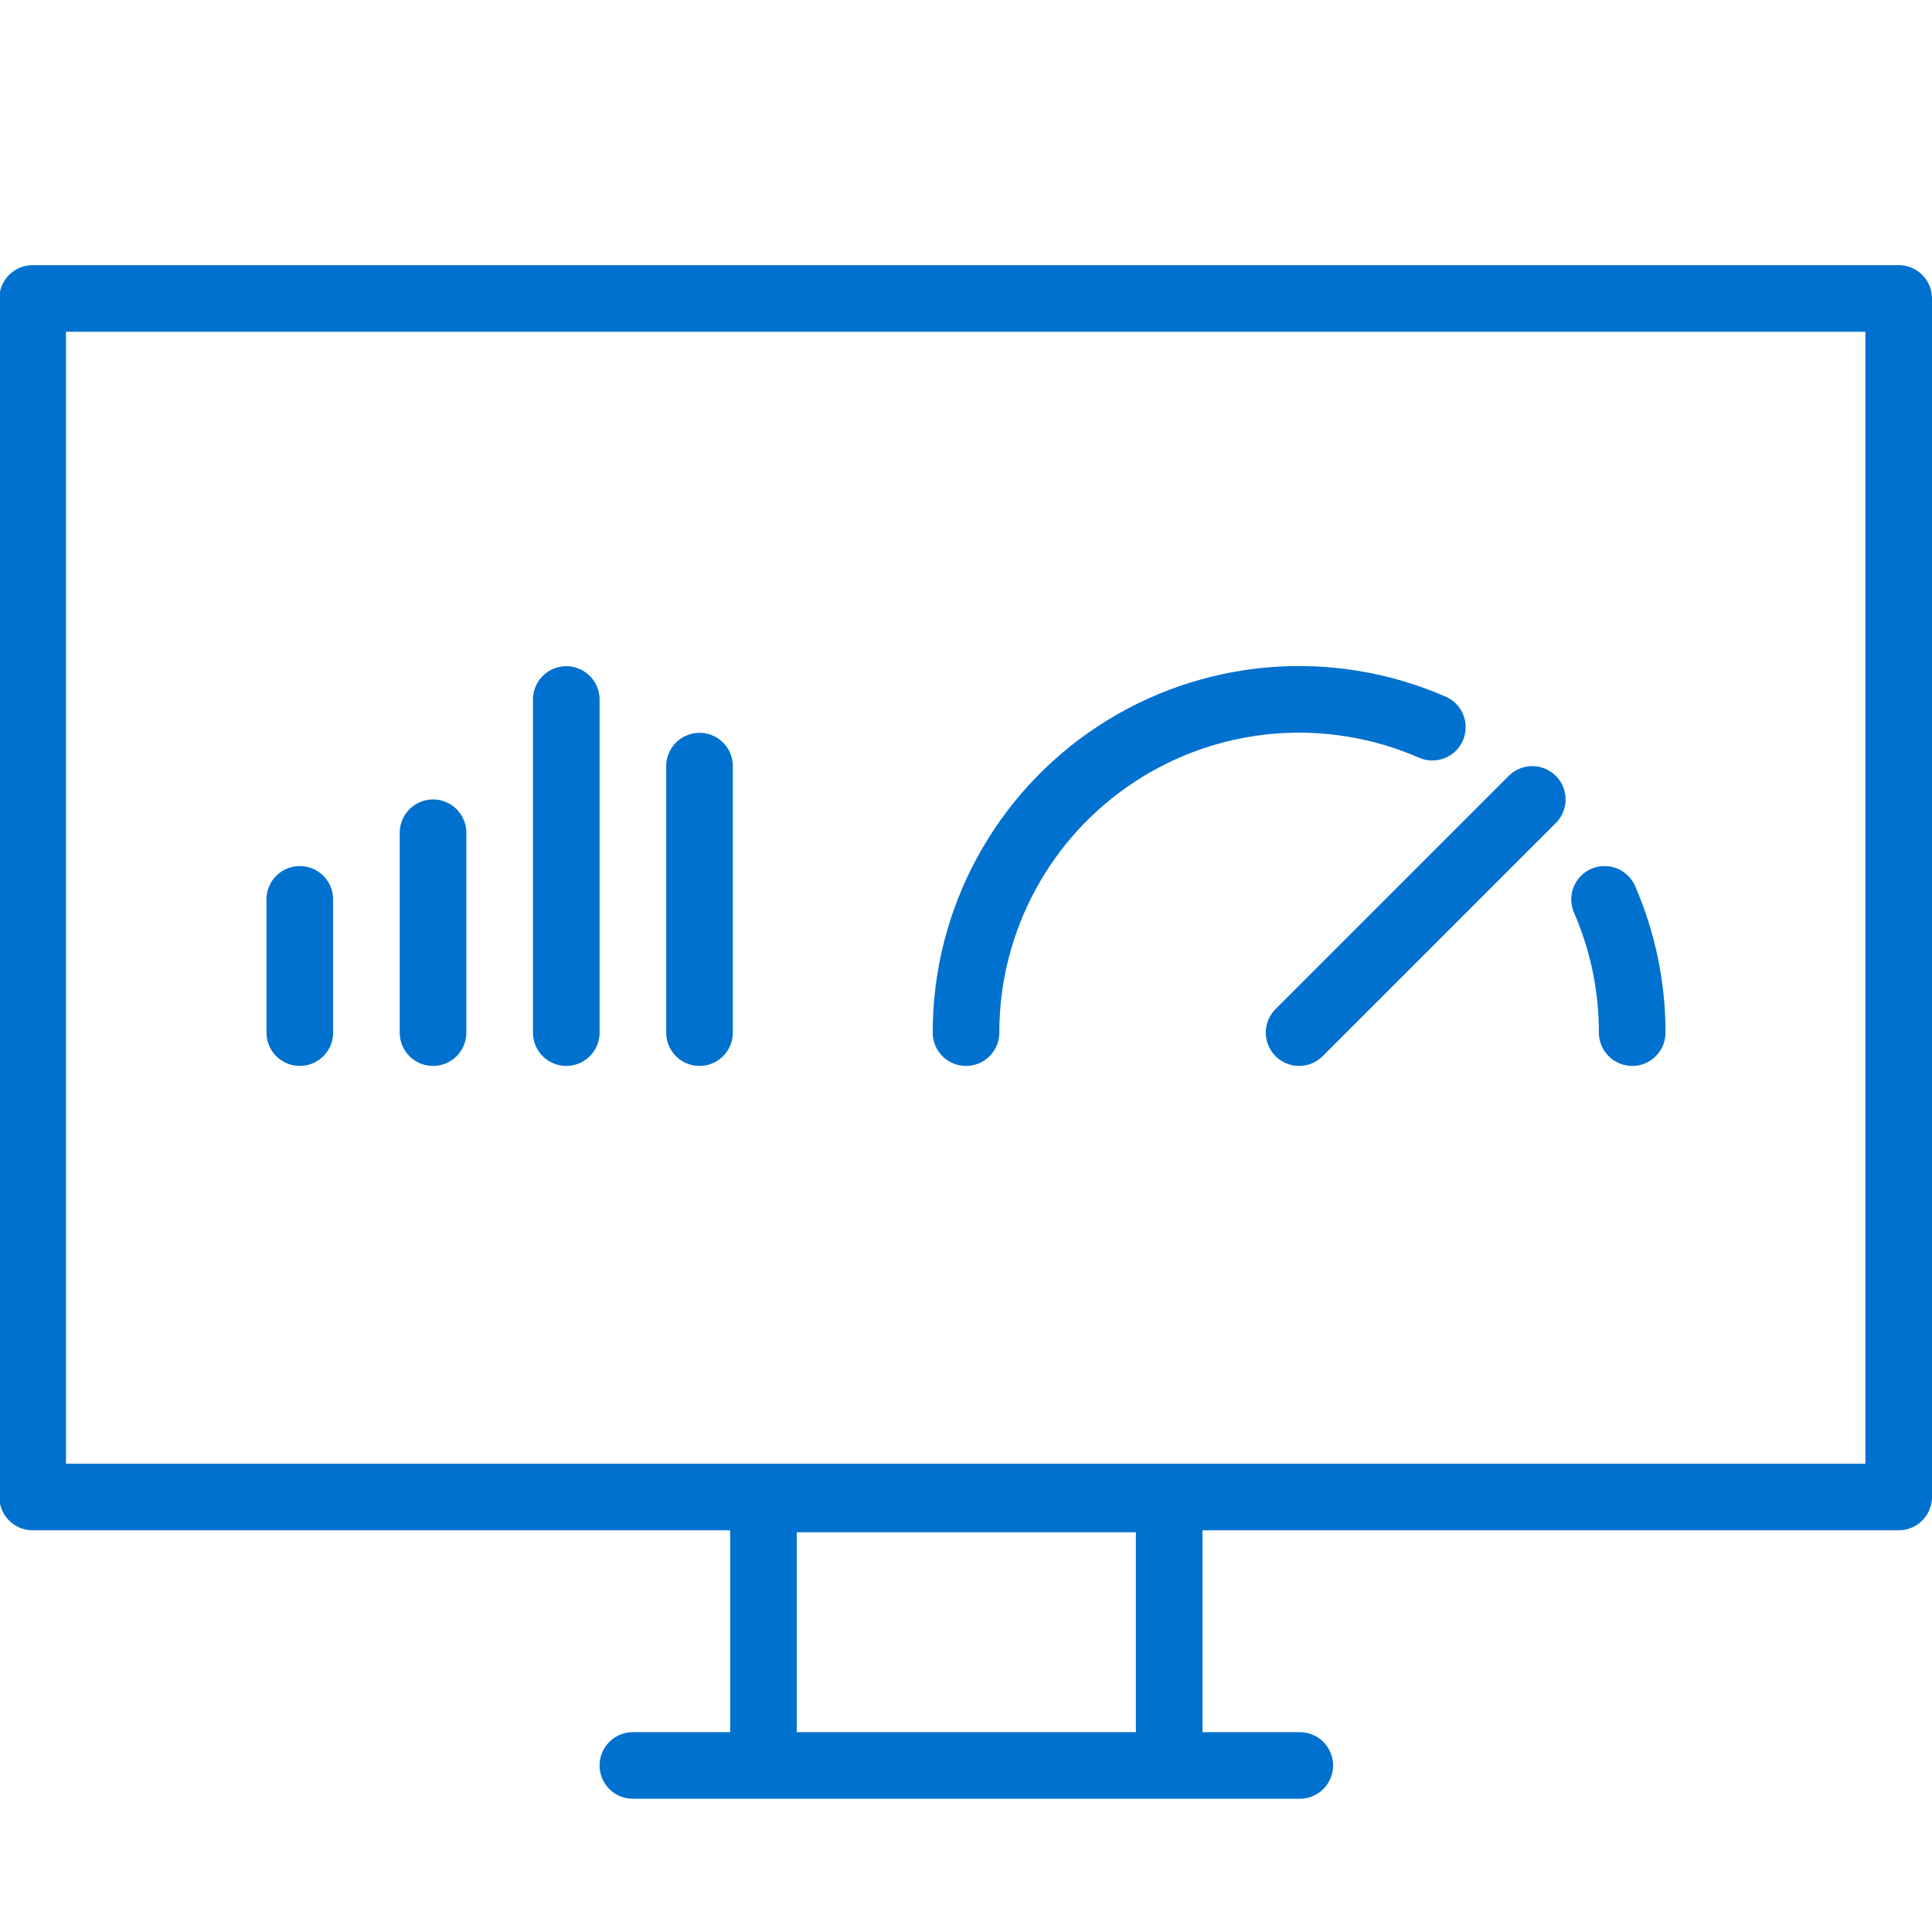 <svg width="116" height="116" viewBox="0 0 116 116" fill="none" xmlns="http://www.w3.org/2000/svg">
<g clip-path="url(#clip0_633_1872)">
<path d="M114 17.92H1.96V89.88H114V17.92Z" stroke="#0071CE" stroke-width="4" stroke-linecap="round" stroke-linejoin="round"/>
<path d="M45.84 106.35V90H70.2V106.35" stroke="#0071CE" stroke-width="4" stroke-linejoin="round"/>
<path d="M78.04 106H38" stroke="#0071CE" stroke-width="4" stroke-linecap="round" stroke-linejoin="round"/>
<path d="M86 43.66C82.956 42.331 79.628 41.782 76.318 42.061C73.008 42.34 69.82 43.44 67.041 45.26C64.263 47.08 61.981 49.563 60.403 52.486C58.824 55.408 57.998 58.678 58 62" stroke="#0071CE" stroke-width="4" stroke-linecap="round" stroke-linejoin="round"/>
<path d="M98 62C98.003 59.248 97.438 56.524 96.34 54" stroke="#0071CE" stroke-width="4" stroke-linecap="round" stroke-linejoin="round"/>
<path d="M78 62L92 48" stroke="#0071CE" stroke-width="4" stroke-linecap="round" stroke-linejoin="round"/>
<path d="M18 62V54" stroke="#0071CE" stroke-width="4" stroke-linecap="round" stroke-linejoin="round"/>
<path d="M26 62V50" stroke="#0071CE" stroke-width="4" stroke-linecap="round" stroke-linejoin="round"/>
<path d="M34 62V42" stroke="#0071CE" stroke-width="4" stroke-linecap="round" stroke-linejoin="round"/>
<path d="M42 62V46" stroke="#0071CE" stroke-width="4" stroke-linecap="round" stroke-linejoin="round"/>
</g>
<defs>
<clipPath id="clip0_633_1872">
<rect width="116" height="116" fill="white"/>
</clipPath>
</defs>
</svg>
